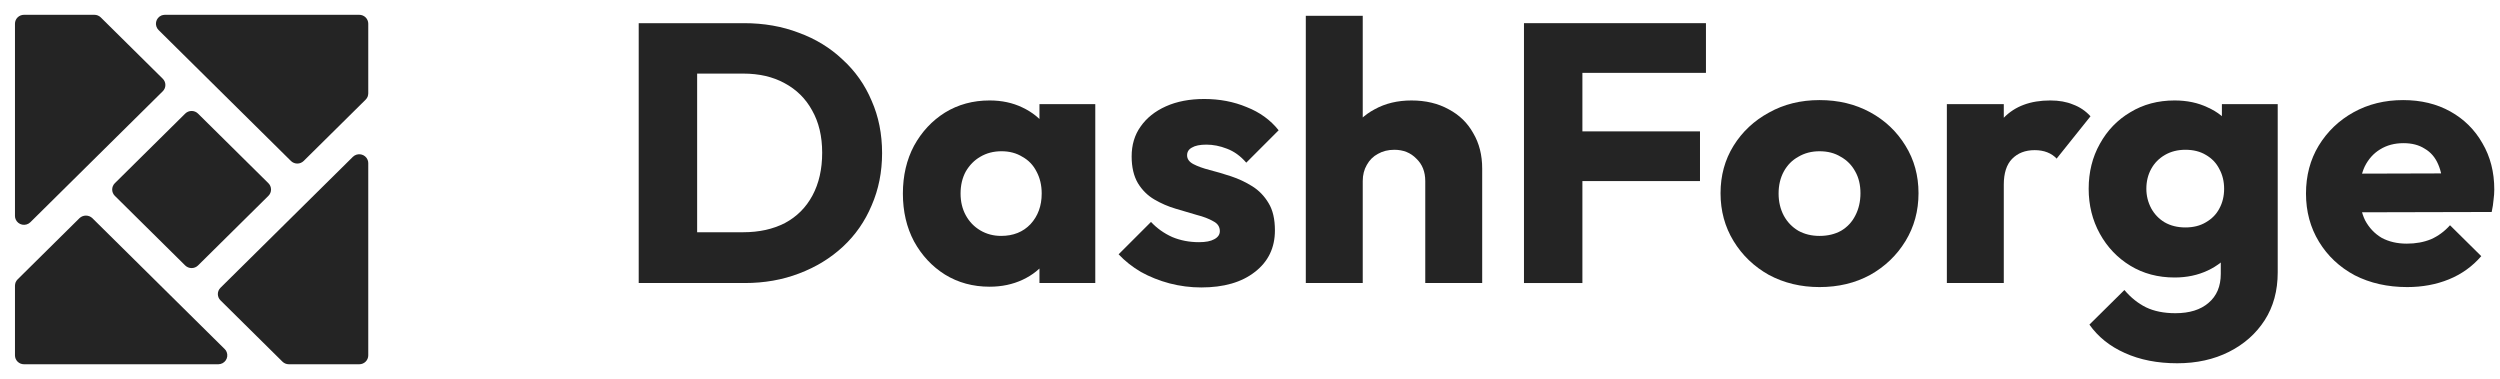 <svg width="277" height="42" viewBox="0 0 277 42" fill="none" xmlns="http://www.w3.org/2000/svg">
<path d="M1.732 24.294C1.684 24.18 1.659 24.057 1.659 23.933V2.625C1.659 2.496 1.684 2.368 1.734 2.248C1.784 2.129 1.857 2.02 1.95 1.929C2.042 1.837 2.152 1.765 2.273 1.715C2.394 1.666 2.523 1.64 2.654 1.641H10.463C10.727 1.641 10.979 1.745 11.166 1.929L18.033 8.722C18.125 8.813 18.199 8.921 18.249 9.041C18.299 9.16 18.325 9.288 18.325 9.417C18.325 9.546 18.299 9.674 18.249 9.794C18.199 9.913 18.125 10.022 18.033 10.113L3.357 24.629C3.24 24.742 3.096 24.826 2.939 24.871C2.781 24.917 2.615 24.923 2.454 24.89C2.294 24.857 2.144 24.786 2.018 24.682C1.892 24.578 1.793 24.445 1.732 24.294ZM40.803 2.625V10.349C40.799 10.477 40.775 10.603 40.73 10.723C40.677 10.843 40.603 10.952 40.511 11.045L33.644 17.837C33.457 18.02 33.204 18.123 32.941 18.123C32.678 18.123 32.425 18.02 32.238 17.837L17.562 3.321C17.448 3.205 17.365 3.064 17.319 2.909C17.272 2.754 17.265 2.59 17.297 2.432C17.329 2.274 17.399 2.126 17.502 2C17.605 1.875 17.737 1.776 17.887 1.713C18.008 1.669 18.136 1.644 18.265 1.641H39.808C39.938 1.64 40.068 1.666 40.189 1.715C40.31 1.765 40.419 1.837 40.512 1.929C40.604 2.02 40.678 2.129 40.727 2.248C40.778 2.368 40.803 2.496 40.803 2.625ZM40.73 17.706C40.778 17.82 40.802 17.943 40.803 18.067V39.375C40.803 39.504 40.778 39.632 40.727 39.752C40.678 39.871 40.604 39.98 40.512 40.071C40.419 40.163 40.31 40.235 40.189 40.285C40.068 40.334 39.938 40.36 39.808 40.359H31.999C31.735 40.359 31.482 40.255 31.296 40.071L24.429 33.278C24.336 33.187 24.263 33.079 24.213 32.959C24.163 32.84 24.137 32.712 24.137 32.583C24.137 32.454 24.163 32.326 24.213 32.206C24.263 32.087 24.336 31.979 24.429 31.887L39.105 17.371C39.222 17.258 39.365 17.174 39.523 17.129C39.68 17.083 39.847 17.077 40.007 17.11C40.168 17.143 40.318 17.214 40.444 17.318C40.57 17.422 40.668 17.555 40.73 17.706ZM12.719 20.304L20.527 12.58C20.715 12.397 20.968 12.295 21.231 12.295C21.494 12.295 21.747 12.397 21.934 12.58L29.743 20.304C29.928 20.49 30.031 20.74 30.031 21C30.031 21.26 29.928 21.51 29.743 21.696L21.934 29.42C21.746 29.601 21.494 29.703 21.231 29.703C20.968 29.703 20.716 29.601 20.527 29.42L12.719 21.696C12.534 21.51 12.43 21.26 12.43 21C12.43 20.74 12.534 20.49 12.719 20.304ZM25.119 39.014C25.177 39.163 25.198 39.324 25.179 39.483C25.161 39.641 25.104 39.793 25.014 39.925C24.923 40.058 24.801 40.166 24.659 40.242C24.517 40.317 24.358 40.358 24.197 40.359H2.654C2.523 40.36 2.394 40.334 2.273 40.285C2.152 40.235 2.042 40.163 1.95 40.071C1.857 39.98 1.784 39.871 1.734 39.752C1.684 39.632 1.659 39.504 1.659 39.375V31.651C1.663 31.523 1.687 31.397 1.732 31.277C1.784 31.157 1.858 31.048 1.951 30.955L8.817 24.163C9.008 23.986 9.259 23.888 9.521 23.888C9.782 23.888 10.034 23.986 10.224 24.163L24.9 38.679C24.999 38.772 25.074 38.887 25.119 39.014Z" fill="#242424"/>
<path d="M266.719 31.808C264.547 31.808 262.61 31.373 260.905 30.503C259.229 29.606 257.909 28.369 256.947 26.792C255.985 25.215 255.504 23.434 255.504 21.449C255.504 19.464 255.971 17.697 256.906 16.147C257.868 14.57 259.16 13.333 260.782 12.436C262.403 11.539 264.231 11.09 266.265 11.09C268.245 11.09 269.99 11.511 271.502 12.354C273.014 13.197 274.196 14.366 275.048 15.862C275.928 17.357 276.367 19.07 276.367 21.001C276.367 21.354 276.34 21.735 276.285 22.142C276.257 22.523 276.189 22.972 276.079 23.488L258.802 23.529V19.247L273.399 19.206L270.677 21.001C270.65 19.859 270.471 18.921 270.141 18.186C269.811 17.425 269.317 16.854 268.657 16.474C268.025 16.066 267.241 15.862 266.307 15.862C265.317 15.862 264.451 16.093 263.709 16.555C262.994 16.99 262.431 17.616 262.019 18.431C261.634 19.247 261.441 20.239 261.441 21.408C261.441 22.578 261.647 23.584 262.06 24.426C262.5 25.242 263.104 25.881 263.874 26.343C264.671 26.778 265.606 26.996 266.678 26.996C267.667 26.996 268.561 26.833 269.358 26.506C270.155 26.153 270.856 25.636 271.461 24.957L274.924 28.382C273.935 29.524 272.739 30.381 271.337 30.952C269.935 31.523 268.396 31.808 266.719 31.808Z" fill="#242424"/>
<path d="M241.238 40.25C239.039 40.25 237.101 39.869 235.424 39.108C233.775 38.373 232.469 37.327 231.507 35.967L235.383 32.134C236.098 32.977 236.895 33.615 237.775 34.05C238.682 34.486 239.767 34.703 241.032 34.703C242.599 34.703 243.822 34.322 244.702 33.561C245.609 32.8 246.062 31.726 246.062 30.339V25.282L247.134 20.959L246.186 16.636V11.538H252.371V30.176C252.371 32.215 251.89 33.983 250.928 35.478C249.965 36.973 248.646 38.142 246.969 38.985C245.293 39.828 243.382 40.25 241.238 40.25ZM240.949 30.747C239.108 30.747 237.472 30.312 236.043 29.442C234.613 28.572 233.486 27.389 232.662 25.894C231.837 24.398 231.425 22.74 231.425 20.918C231.425 19.069 231.837 17.411 232.662 15.942C233.486 14.447 234.613 13.278 236.043 12.435C237.472 11.565 239.108 11.13 240.949 11.13C242.324 11.13 243.547 11.388 244.619 11.905C245.719 12.394 246.598 13.101 247.258 14.026C247.945 14.923 248.33 15.97 248.412 17.166V24.711C248.33 25.88 247.945 26.927 247.258 27.851C246.598 28.748 245.719 29.456 244.619 29.972C243.52 30.489 242.296 30.747 240.949 30.747ZM242.145 25.2C243.025 25.2 243.781 25.01 244.413 24.629C245.073 24.249 245.567 23.746 245.897 23.12C246.255 22.468 246.433 21.734 246.433 20.918C246.433 20.102 246.255 19.368 245.897 18.716C245.567 18.063 245.073 17.547 244.413 17.166C243.781 16.785 243.025 16.595 242.145 16.595C241.293 16.595 240.537 16.785 239.877 17.166C239.218 17.547 238.709 18.063 238.352 18.716C237.994 19.368 237.816 20.102 237.816 20.918C237.816 21.679 237.994 22.4 238.352 23.08C238.709 23.732 239.204 24.249 239.836 24.629C240.496 25.01 241.266 25.2 242.145 25.2Z" fill="#242424"/>
<path d="M215.712 31.359V11.538H222.02V31.359H215.712ZM222.02 20.469L219.382 18.43C219.904 16.119 220.783 14.325 222.02 13.047C223.257 11.769 224.975 11.13 227.174 11.13C228.137 11.13 228.975 11.279 229.69 11.579C230.432 11.85 231.078 12.285 231.627 12.884L227.875 17.574C227.6 17.275 227.257 17.044 226.845 16.88C226.432 16.717 225.965 16.636 225.443 16.636C224.398 16.636 223.56 16.962 222.928 17.614C222.323 18.24 222.02 19.192 222.02 20.469Z" fill="#242424"/>
<path d="M201.603 31.808C199.542 31.808 197.673 31.36 195.996 30.462C194.347 29.538 193.041 28.287 192.079 26.71C191.117 25.133 190.636 23.366 190.636 21.408C190.636 19.451 191.117 17.697 192.079 16.147C193.041 14.598 194.347 13.374 195.996 12.477C197.645 11.552 199.514 11.09 201.603 11.09C203.693 11.09 205.562 11.539 207.211 12.436C208.86 13.333 210.166 14.57 211.128 16.147C212.09 17.697 212.571 19.451 212.571 21.408C212.571 23.366 212.09 25.133 211.128 26.71C210.166 28.287 208.86 29.538 207.211 30.462C205.562 31.36 203.693 31.808 201.603 31.808ZM201.603 26.139C202.511 26.139 203.308 25.949 203.995 25.568C204.682 25.16 205.204 24.603 205.562 23.896C205.947 23.162 206.139 22.333 206.139 21.408C206.139 20.484 205.947 19.682 205.562 19.002C205.177 18.295 204.641 17.751 203.954 17.371C203.294 16.963 202.511 16.759 201.603 16.759C200.724 16.759 199.94 16.963 199.253 17.371C198.566 17.751 198.03 18.295 197.645 19.002C197.26 19.709 197.068 20.525 197.068 21.449C197.068 22.346 197.26 23.162 197.645 23.896C198.03 24.603 198.566 25.16 199.253 25.568C199.94 25.949 200.724 26.139 201.603 26.139Z" fill="#242424"/>
<path d="M168.856 31.36V2.567H175.33V31.36H168.856ZM173.804 20.063V14.557H188.359V20.063H173.804ZM173.804 8.073V2.567H189.019V8.073H173.804Z" fill="#242424"/>
<path d="M157.919 31.36V20.062C157.919 19.029 157.589 18.2 156.929 17.575C156.297 16.922 155.486 16.596 154.496 16.596C153.809 16.596 153.204 16.745 152.682 17.044C152.16 17.316 151.748 17.724 151.445 18.268C151.143 18.785 150.992 19.383 150.992 20.062L148.559 18.88C148.559 17.33 148.889 15.97 149.548 14.801C150.208 13.632 151.129 12.735 152.311 12.11C153.493 11.457 154.854 11.131 156.393 11.131C157.96 11.131 159.334 11.457 160.516 12.11C161.698 12.735 162.605 13.618 163.238 14.761C163.897 15.875 164.227 17.18 164.227 18.676V31.36H157.919ZM144.683 31.36V1.75H150.992V31.36H144.683Z" fill="#242424"/>
<path d="M133.097 31.849C131.915 31.849 130.747 31.7 129.592 31.401C128.465 31.101 127.407 30.68 126.417 30.136C125.455 29.565 124.631 28.913 123.943 28.178L127.531 24.59C128.19 25.297 128.974 25.854 129.881 26.262C130.788 26.642 131.777 26.833 132.849 26.833C133.592 26.833 134.155 26.724 134.54 26.506C134.952 26.289 135.158 25.99 135.158 25.609C135.158 25.12 134.911 24.753 134.416 24.508C133.949 24.236 133.344 24.005 132.602 23.815C131.86 23.597 131.077 23.366 130.252 23.121C129.427 22.877 128.644 22.537 127.902 22.102C127.159 21.667 126.555 21.069 126.087 20.307C125.62 19.519 125.386 18.526 125.386 17.33C125.386 16.052 125.716 14.951 126.376 14.027C127.036 13.075 127.97 12.327 129.18 11.783C130.389 11.24 131.805 10.968 133.427 10.968C135.131 10.968 136.698 11.267 138.127 11.865C139.584 12.436 140.766 13.292 141.673 14.434L138.086 18.023C137.454 17.289 136.739 16.773 135.942 16.474C135.172 16.174 134.416 16.025 133.674 16.025C132.959 16.025 132.423 16.134 132.066 16.351C131.709 16.541 131.53 16.827 131.53 17.208C131.53 17.616 131.764 17.942 132.231 18.186C132.698 18.431 133.303 18.649 134.045 18.839C134.787 19.029 135.571 19.261 136.395 19.532C137.22 19.804 138.003 20.171 138.746 20.634C139.488 21.096 140.093 21.721 140.56 22.51C141.027 23.271 141.261 24.277 141.261 25.528C141.261 27.458 140.519 28.994 139.034 30.136C137.577 31.278 135.598 31.849 133.097 31.849Z" fill="#242424"/>
<path d="M109.647 31.767C107.805 31.767 106.156 31.318 104.699 30.421C103.27 29.523 102.129 28.3 101.277 26.75C100.452 25.2 100.04 23.433 100.04 21.448C100.04 19.463 100.452 17.696 101.277 16.146C102.129 14.597 103.27 13.373 104.699 12.476C106.156 11.579 107.805 11.13 109.647 11.13C110.994 11.13 112.203 11.388 113.276 11.905C114.375 12.421 115.268 13.142 115.956 14.066C116.643 14.964 117.028 15.997 117.11 17.166V25.73C117.028 26.9 116.643 27.947 115.956 28.871C115.296 29.768 114.416 30.475 113.317 30.992C112.217 31.508 110.994 31.767 109.647 31.767ZM110.925 26.138C112.272 26.138 113.358 25.703 114.183 24.833C115.007 23.936 115.42 22.808 115.42 21.448C115.42 20.524 115.227 19.708 114.842 19.001C114.485 18.294 113.963 17.75 113.276 17.37C112.616 16.962 111.846 16.758 110.967 16.758C110.087 16.758 109.304 16.962 108.616 17.37C107.957 17.75 107.421 18.294 107.008 19.001C106.623 19.708 106.431 20.524 106.431 21.448C106.431 22.346 106.623 23.148 107.008 23.855C107.393 24.561 107.929 25.119 108.616 25.527C109.304 25.934 110.073 26.138 110.925 26.138ZM115.172 31.359V26.016L116.121 21.203L115.172 16.391V11.538H121.357V31.359H115.172Z" fill="#242424"/>
<path d="M75.14 31.36V25.732H82.355C84.115 25.732 85.654 25.392 86.973 24.712C88.293 24.006 89.31 22.986 90.024 21.654C90.739 20.322 91.097 18.744 91.097 16.923C91.097 15.101 90.725 13.538 89.983 12.233C89.269 10.928 88.251 9.922 86.932 9.215C85.64 8.508 84.115 8.154 82.355 8.154H74.933V2.567H82.438C84.637 2.567 86.657 2.92 88.499 3.627C90.368 4.307 91.99 5.299 93.364 6.604C94.766 7.882 95.838 9.405 96.58 11.172C97.35 12.912 97.735 14.843 97.735 16.964C97.735 19.057 97.35 20.988 96.58 22.755C95.838 24.522 94.78 26.045 93.406 27.323C92.031 28.601 90.409 29.593 88.54 30.3C86.698 31.007 84.692 31.36 82.52 31.36H75.14ZM70.769 31.36V2.567H77.243V31.36H70.769Z" fill="#242424"/>
</svg>

